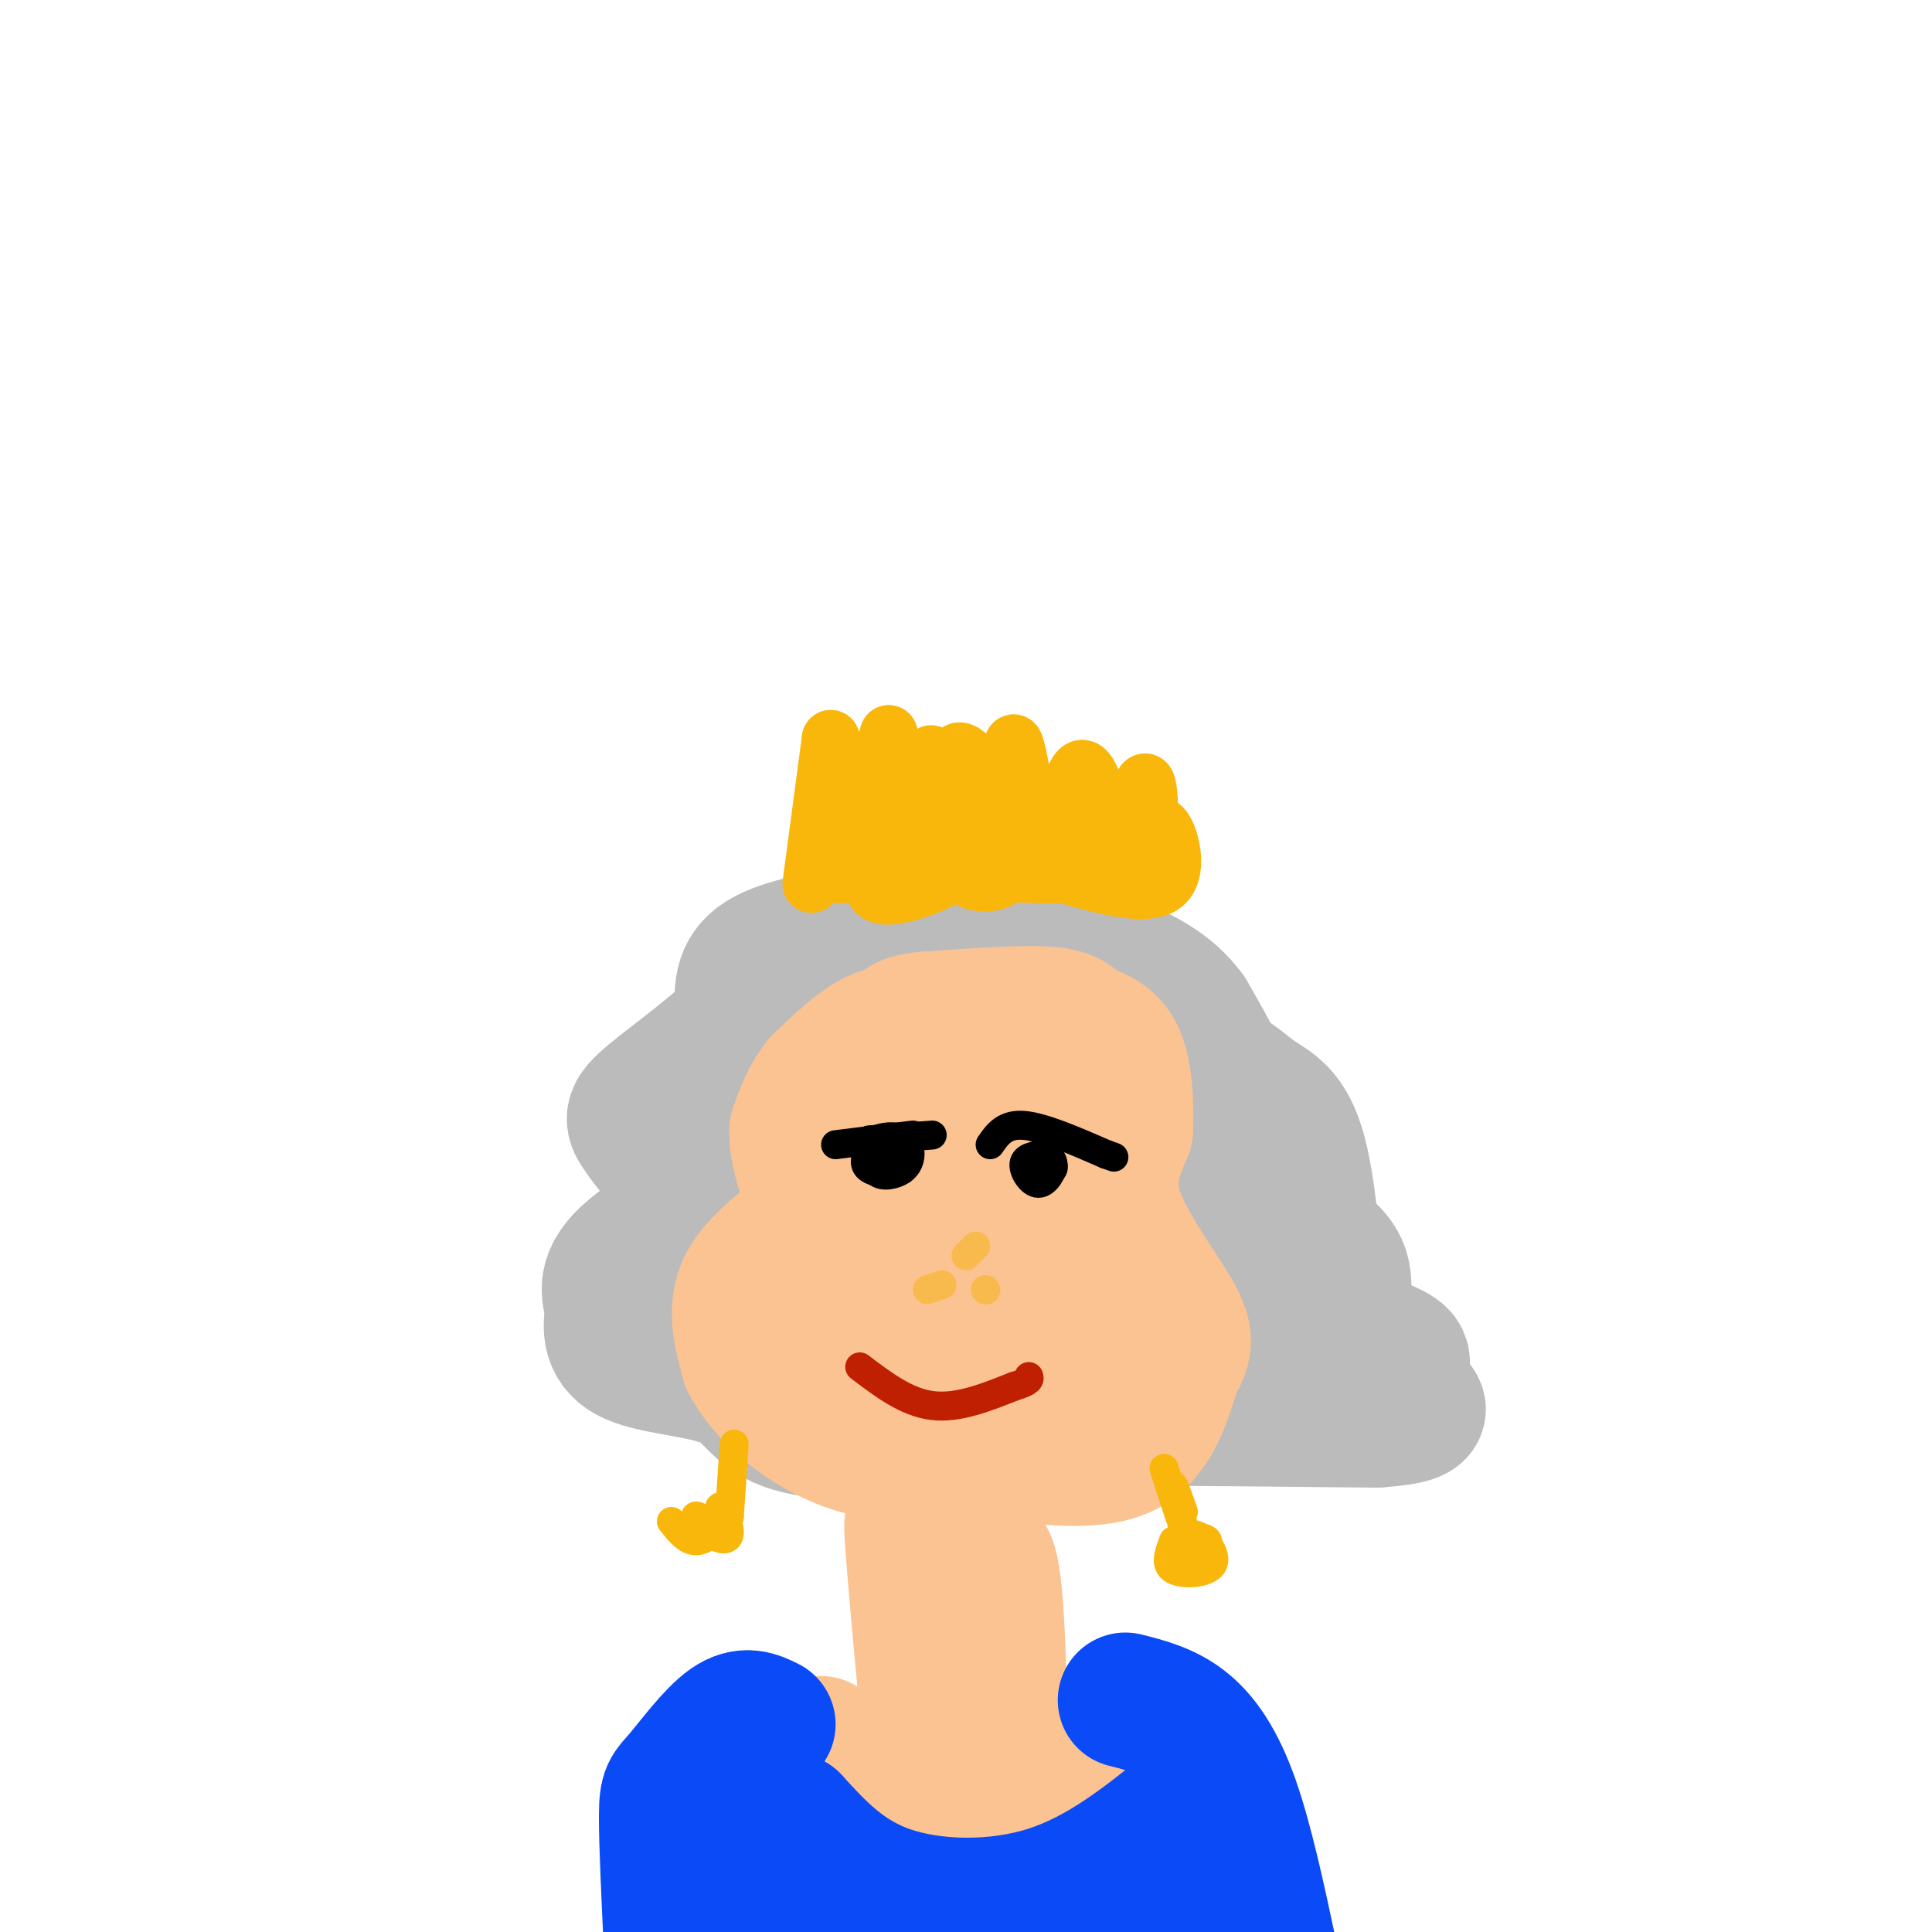 <svg viewBox='0 0 400 400' version='1.1' xmlns='http://www.w3.org/2000/svg' xmlns:xlink='http://www.w3.org/1999/xlink'><g fill='none' stroke='rgb(187,187,187)' stroke-width='28' stroke-linecap='round' stroke-linejoin='round'><path d='M178,193c-8.500,1.500 -17.000,3.000 -21,6c-4.000,3.000 -3.500,7.500 -3,12'/><path d='M154,211c-4.516,5.171 -14.305,12.098 -19,16c-4.695,3.902 -4.297,4.780 -2,8c2.297,3.220 6.492,8.780 12,10c5.508,1.220 12.329,-1.902 9,0c-3.329,1.902 -16.808,8.829 -23,14c-6.192,5.171 -5.096,8.585 -4,12'/><path d='M127,271c-0.829,3.955 -0.903,7.844 4,10c4.903,2.156 14.781,2.581 20,5c5.219,2.419 5.777,6.834 13,9c7.223,2.166 21.112,2.083 35,2'/><path d='M199,297c1.622,-0.356 -11.822,-2.244 0,-3c11.822,-0.756 48.911,-0.378 86,0'/><path d='M285,294c14.278,-0.991 6.973,-3.468 5,-6c-1.973,-2.532 1.386,-5.118 0,-7c-1.386,-1.882 -7.516,-3.061 -10,-6c-2.484,-2.939 -1.323,-7.637 -2,-11c-0.677,-3.363 -3.194,-5.389 -8,-9c-4.806,-3.611 -11.903,-8.805 -19,-14'/><path d='M251,241c-1.667,-3.467 3.667,-5.133 4,-10c0.333,-4.867 -4.333,-12.933 -9,-21'/><path d='M246,210c-3.954,-5.402 -9.338,-8.407 -19,-12c-9.662,-3.593 -23.601,-7.775 -31,-10c-7.399,-2.225 -8.257,-2.493 -11,0c-2.743,2.493 -7.372,7.746 -12,13'/><path d='M173,201c-4.403,6.581 -9.409,16.534 -12,29c-2.591,12.466 -2.767,27.444 -2,34c0.767,6.556 2.476,4.688 5,0c2.524,-4.688 5.864,-12.197 7,-21c1.136,-8.803 0.068,-18.902 -1,-29'/><path d='M170,214c-4.678,1.383 -15.872,19.340 -23,33c-7.128,13.660 -10.188,23.024 -3,13c7.188,-10.024 24.625,-39.435 36,-54c11.375,-14.565 16.687,-14.282 22,-14'/><path d='M202,192c3.856,-3.440 2.497,-5.039 6,-3c3.503,2.039 11.867,7.718 21,18c9.133,10.282 19.036,25.168 24,34c4.964,8.832 4.990,11.608 3,10c-1.990,-1.608 -5.997,-7.602 -7,-13c-1.003,-5.398 0.999,-10.199 3,-15'/><path d='M252,223c1.792,-1.640 4.773,1.759 8,4c3.227,2.241 6.700,3.322 9,12c2.300,8.678 3.427,24.952 3,32c-0.427,7.048 -2.408,4.871 -7,4c-4.592,-0.871 -11.796,-0.435 -19,0'/><path d='M246,275c-2.792,0.924 -0.271,3.235 -7,0c-6.729,-3.235 -22.709,-12.017 -29,-16c-6.291,-3.983 -2.894,-3.168 2,-3c4.894,0.168 11.285,-0.311 15,1c3.715,1.311 4.755,4.410 3,8c-1.755,3.590 -6.304,7.669 -14,8c-7.696,0.331 -18.537,-3.087 -25,-6c-6.463,-2.913 -8.548,-5.323 -11,-8c-2.452,-2.677 -5.272,-5.622 -6,-11c-0.728,-5.378 0.636,-13.189 2,-21'/><path d='M176,227c3.299,-6.771 10.546,-13.199 16,-18c5.454,-4.801 9.114,-7.977 12,-5c2.886,2.977 4.998,12.105 6,19c1.002,6.895 0.896,11.557 0,17c-0.896,5.443 -2.581,11.669 -6,15c-3.419,3.331 -8.571,3.768 -11,5c-2.429,1.232 -2.134,3.258 -5,-2c-2.866,-5.258 -8.892,-17.801 -11,-27c-2.108,-9.199 -0.298,-15.054 2,-19c2.298,-3.946 5.085,-5.985 8,-6c2.915,-0.015 5.957,1.992 9,4'/><path d='M196,210c2.892,1.838 5.622,4.434 8,13c2.378,8.566 4.403,23.101 4,31c-0.403,7.899 -3.235,9.161 -8,11c-4.765,1.839 -11.464,4.254 -15,2c-3.536,-2.254 -3.911,-9.178 -5,-16c-1.089,-6.822 -2.894,-13.544 4,-21c6.894,-7.456 22.487,-15.648 30,-15c7.513,0.648 6.946,10.136 7,20c0.054,9.864 0.730,20.104 -2,26c-2.730,5.896 -8.865,7.448 -15,9'/><path d='M204,270c-4.326,1.843 -7.640,1.950 -11,-1c-3.360,-2.950 -6.766,-8.958 -9,-14c-2.234,-5.042 -3.295,-9.119 -2,-14c1.295,-4.881 4.947,-10.566 9,-4c4.053,6.566 8.506,25.382 9,34c0.494,8.618 -2.970,7.039 -6,8c-3.030,0.961 -5.627,4.464 -10,4c-4.373,-0.464 -10.524,-4.894 -14,-9c-3.476,-4.106 -4.279,-7.887 -1,-14c3.279,-6.113 10.639,-14.556 18,-23'/><path d='M187,237c5.584,-4.831 10.545,-5.410 18,-6c7.455,-0.590 17.405,-1.191 23,-1c5.595,0.191 6.836,1.174 8,2c1.164,0.826 2.253,1.496 3,6c0.747,4.504 1.152,12.843 2,17c0.848,4.157 2.137,4.132 -5,8c-7.137,3.868 -22.702,11.630 -31,15c-8.298,3.370 -9.331,2.350 -13,0c-3.669,-2.350 -9.975,-6.028 -14,-8c-4.025,-1.972 -5.771,-2.236 -6,-9c-0.229,-6.764 1.057,-20.028 1,-26c-0.057,-5.972 -1.459,-4.652 7,-8c8.459,-3.348 26.777,-11.363 34,-15c7.223,-3.637 3.349,-2.896 4,0c0.651,2.896 5.825,7.948 11,13'/><path d='M229,225c2.667,3.095 3.833,4.333 1,11c-2.833,6.667 -9.667,18.762 -16,24c-6.333,5.238 -12.167,3.619 -18,2'/></g>
<g fill='none' stroke='rgb(249,183,11)' stroke-width='12' stroke-linecap='round' stroke-linejoin='round'><path d='M168,183c0.000,0.000 4.000,-30.000 4,-30'/><path d='M172,153c0.889,0.978 1.111,18.422 3,21c1.889,2.578 5.444,-9.711 9,-22'/><path d='M184,152c0.778,1.556 -1.778,16.444 -1,20c0.778,3.556 4.889,-4.222 9,-12'/><path d='M192,160c1.400,-3.156 0.400,-5.044 1,-3c0.600,2.044 2.800,8.022 5,14'/><path d='M198,171c0.333,-1.644 -1.333,-12.756 0,-15c1.333,-2.244 5.667,4.378 10,11'/><path d='M208,167c1.762,-2.548 1.167,-14.417 2,-13c0.833,1.417 3.095,16.119 4,20c0.905,3.881 0.452,-3.060 0,-10'/><path d='M214,164c0.655,0.738 2.292,7.583 4,7c1.708,-0.583 3.488,-8.595 5,-11c1.512,-2.405 2.756,0.798 4,4'/><path d='M227,164c0.967,3.474 1.383,10.158 2,14c0.617,3.842 1.435,4.842 3,0c1.565,-4.842 3.876,-15.526 5,-16c1.124,-0.474 1.062,9.263 1,19'/><path d='M238,181c0.262,-0.071 0.417,-9.750 2,-10c1.583,-0.250 4.595,8.929 1,12c-3.595,3.071 -13.798,0.036 -24,-3'/><path d='M217,180c-1.689,-0.200 6.089,0.800 3,1c-3.089,0.200 -17.044,-0.400 -31,-1'/><path d='M189,180c-8.289,-0.556 -13.511,-1.444 -12,-2c1.511,-0.556 9.756,-0.778 18,-1'/><path d='M195,177c4.905,-0.738 8.167,-2.083 3,-1c-5.167,1.083 -18.762,4.595 -23,5c-4.238,0.405 0.881,-2.298 6,-5'/><path d='M181,176c4.627,-1.511 13.195,-2.790 17,-2c3.805,0.790 2.848,3.648 0,6c-2.848,2.352 -7.588,4.197 -11,5c-3.412,0.803 -5.495,0.562 -6,-1c-0.505,-1.562 0.570,-4.446 3,-6c2.430,-1.554 6.215,-1.777 10,-2'/><path d='M194,176c4.370,-0.670 10.295,-1.344 13,0c2.705,1.344 2.190,4.708 0,6c-2.190,1.292 -6.054,0.512 -6,0c0.054,-0.512 4.027,-0.756 8,-1'/></g>
<g fill='none' stroke='rgb(252,195,146)' stroke-width='28' stroke-linecap='round' stroke-linejoin='round'><path d='M190,214c-2.833,-0.333 -5.667,-0.667 -9,1c-3.333,1.667 -7.167,5.333 -11,9'/><path d='M170,224c-2.667,3.167 -3.833,6.583 -5,10'/><path d='M165,234c-0.167,4.333 1.917,10.167 4,16'/><path d='M169,250c-2.489,5.067 -10.711,9.733 -14,15c-3.289,5.267 -1.644,11.133 0,17'/><path d='M155,282c3.244,6.333 11.356,13.667 21,17c9.644,3.333 20.822,2.667 32,2'/><path d='M208,301c10.089,0.844 19.311,1.956 25,-1c5.689,-2.956 7.844,-9.978 10,-17'/><path d='M243,283c2.286,-4.071 3.000,-5.750 0,-11c-3.000,-5.250 -9.714,-14.071 -12,-21c-2.286,-6.929 -0.143,-11.964 2,-17'/><path d='M233,234c0.249,-6.002 -0.129,-12.506 -2,-16c-1.871,-3.494 -5.234,-3.979 -7,-5c-1.766,-1.021 -1.933,-2.577 -7,-3c-5.067,-0.423 -15.033,0.289 -25,1'/><path d='M192,211c-5.423,0.492 -6.482,1.223 -8,8c-1.518,6.777 -3.496,19.601 -2,26c1.496,6.399 6.464,6.372 14,4c7.536,-2.372 17.638,-7.089 22,-10c4.362,-2.911 2.982,-4.014 1,-6c-1.982,-1.986 -4.566,-4.853 -7,-6c-2.434,-1.147 -4.717,-0.573 -7,0'/><path d='M205,227c-4.354,1.053 -11.741,3.686 -16,8c-4.259,4.314 -5.392,10.308 -4,16c1.392,5.692 5.308,11.081 8,14c2.692,2.919 4.159,3.368 7,4c2.841,0.632 7.057,1.445 9,-2c1.943,-3.445 1.614,-11.150 -1,-16c-2.614,-4.850 -7.511,-6.844 -12,-2c-4.489,4.844 -8.568,16.527 -10,24c-1.432,7.473 -0.216,10.737 1,14'/><path d='M187,287c5.970,0.146 20.396,-6.488 27,-12c6.604,-5.512 5.385,-9.901 3,-14c-2.385,-4.099 -5.935,-7.908 -9,-9c-3.065,-1.092 -5.646,0.532 -9,6c-3.354,5.468 -7.480,14.780 -4,20c3.480,5.220 14.566,6.349 19,5c4.434,-1.349 2.217,-5.174 0,-9'/><path d='M214,274c-3.506,-3.868 -12.272,-9.039 -19,-11c-6.728,-1.961 -11.417,-0.714 -15,0c-3.583,0.714 -6.060,0.893 -8,4c-1.940,3.107 -3.345,9.142 -4,12c-0.655,2.858 -0.561,2.539 0,3c0.561,0.461 1.589,1.703 8,2c6.411,0.297 18.206,-0.352 30,-1'/><path d='M200,309c2.167,21.167 4.333,42.333 4,46c-0.333,3.667 -3.167,-10.167 -6,-24'/><path d='M198,331c-1.600,-11.289 -2.600,-27.511 -3,-25c-0.400,2.511 -0.200,23.756 0,45'/><path d='M195,351c-1.467,-2.467 -5.133,-31.133 -6,-35c-0.867,-3.867 1.067,17.067 3,38'/><path d='M192,354c2.733,-2.311 8.067,-27.089 11,-31c2.933,-3.911 3.467,13.044 4,30'/><path d='M170,361c4.006,4.012 8.012,8.024 12,11c3.988,2.976 7.958,4.917 14,6c6.042,1.083 14.155,1.310 20,-1c5.845,-2.310 9.423,-7.155 13,-12'/><path d='M229,365c-1.000,-0.310 -10.000,4.917 -20,7c-10.000,2.083 -21.000,1.024 -26,0c-5.000,-1.024 -4.000,-2.012 -3,-3'/><path d='M180,369c-0.037,0.458 1.372,3.102 8,4c6.628,0.898 18.477,0.049 24,0c5.523,-0.049 4.721,0.700 6,-1c1.279,-1.700 4.640,-5.850 8,-10'/></g>
<g fill='none' stroke='rgb(0,0,0)' stroke-width='6' stroke-linecap='round' stroke-linejoin='round'><path d='M173,237c0.000,0.000 16.000,-2.000 16,-2'/><path d='M205,237c1.500,-2.167 3.000,-4.333 7,-4c4.000,0.333 10.500,3.167 17,6'/><path d='M229,239c2.833,1.000 1.417,0.500 0,0'/><path d='M180,236c0.000,0.000 13.000,-1.000 13,-1'/><path d='M185,240c1.356,0.600 2.711,1.200 2,2c-0.711,0.800 -3.489,1.800 -5,1c-1.511,-0.800 -1.756,-3.400 -2,-6'/><path d='M180,237c1.164,-1.506 5.075,-2.270 7,-1c1.925,1.270 1.864,4.573 0,6c-1.864,1.427 -5.533,0.979 -7,0c-1.467,-0.979 -0.734,-2.490 0,-4'/><path d='M215,239c1.494,0.286 2.988,0.571 3,2c0.012,1.429 -1.458,4.000 -3,4c-1.542,0.000 -3.155,-2.571 -3,-4c0.155,-1.429 2.077,-1.714 4,-2'/><path d='M216,239c1.274,0.333 2.458,2.167 2,3c-0.458,0.833 -2.560,0.667 -3,0c-0.440,-0.667 0.780,-1.833 2,-3'/></g>
<g fill='none' stroke='rgb(248,186,77)' stroke-width='6' stroke-linecap='round' stroke-linejoin='round'><path d='M192,267c0.000,0.000 3.000,-1.000 3,-1'/><path d='M204,267c0.000,0.000 0.100,0.100 0.1,0.1'/><path d='M200,260c0.000,0.000 2.000,-2.000 2,-2'/></g>
<g fill='none' stroke='rgb(191,32,1)' stroke-width='6' stroke-linecap='round' stroke-linejoin='round'><path d='M178,283c4.833,3.667 9.667,7.333 15,8c5.333,0.667 11.167,-1.667 17,-4'/><path d='M210,287c3.333,-1.000 3.167,-1.500 3,-2'/></g>
<g fill='none' stroke='rgb(249,183,11)' stroke-width='6' stroke-linecap='round' stroke-linejoin='round'><path d='M241,304c1.956,6.067 3.911,12.133 4,12c0.089,-0.133 -1.689,-6.467 -2,-8c-0.311,-1.533 0.844,1.733 2,5'/><path d='M244,320c1.113,-1.458 2.226,-2.917 4,-2c1.774,0.917 4.208,4.208 3,6c-1.208,1.792 -6.060,2.083 -8,1c-1.940,-1.083 -0.970,-3.542 0,-6'/><path d='M243,319c1.867,-1.156 6.533,-1.044 7,0c0.467,1.044 -3.267,3.022 -7,5'/><path d='M152,299c0.000,0.000 -1.000,15.000 -1,15'/><path d='M151,314c-0.757,1.599 -2.150,-1.903 -2,-2c0.150,-0.097 1.844,3.211 2,5c0.156,1.789 -1.227,2.059 -3,1c-1.773,-1.059 -3.935,-3.445 -4,-4c-0.065,-0.555 1.968,0.723 4,2'/><path d='M148,316c-0.044,1.156 -2.156,3.044 -4,3c-1.844,-0.044 -3.422,-2.022 -5,-4'/></g>
<g fill='none' stroke='rgb(11,75,247)' stroke-width='28' stroke-linecap='round' stroke-linejoin='round'><path d='M159,357c-2.345,-1.167 -4.690,-2.333 -8,0c-3.310,2.333 -7.583,8.167 -10,11c-2.417,2.833 -2.976,2.667 -3,8c-0.024,5.333 0.488,16.167 1,27'/><path d='M233,352c4.133,1.044 8.267,2.089 12,5c3.733,2.911 7.067,7.689 10,16c2.933,8.311 5.467,20.156 8,32'/><path d='M246,374c-9.022,7.267 -18.044,14.533 -29,18c-10.956,3.467 -23.844,3.133 -33,0c-9.156,-3.133 -14.578,-9.067 -20,-15'/><path d='M164,377c-0.381,0.429 8.667,9.000 14,14c5.333,5.000 6.952,6.429 18,7c11.048,0.571 31.524,0.286 52,0'/><path d='M248,398c11.022,-0.889 12.578,-3.111 6,-3c-6.578,0.111 -21.289,2.556 -36,5'/><path d='M165,397c-7.750,-3.833 -15.500,-7.667 -13,-7c2.500,0.667 15.250,5.833 28,11'/></g>
</svg>